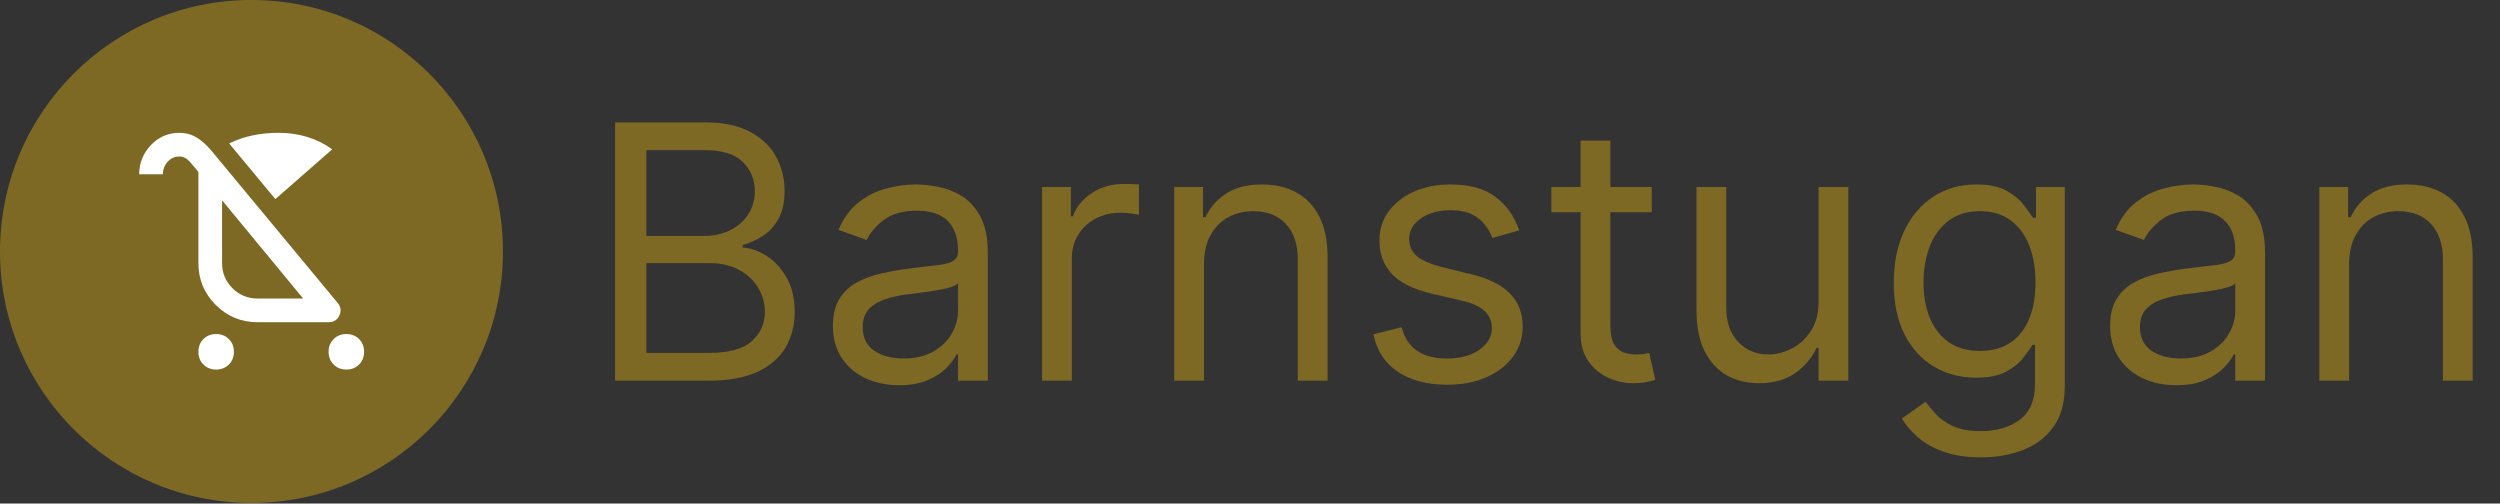<svg xmlns="http://www.w3.org/2000/svg" fill="none" viewBox="0 0 3520 709" height="709" width="3520">
<rect x="0" y="0" width="3520" height="709" fill="#333333" stroke="none"/>
<circle fill="#7D6924" r="354.08" cy="354.08" cx="354.08"></circle>
<path fill="white" d="M304.333 520.333C297.111 520.333 291.139 517.972 286.417 513.25C281.694 508.528 279.333 502.556 279.333 495.333C279.333 488.111 281.694 482.139 286.417 477.417C291.139 472.694 297.111 470.333 304.333 470.333C311.556 470.333 317.528 472.694 322.25 477.417C326.972 482.139 329.333 488.111 329.333 495.333C329.333 502.556 326.972 508.528 322.25 513.25C317.528 517.972 311.556 520.333 304.333 520.333ZM487.667 520.333C480.444 520.333 474.472 517.972 469.75 513.25C465.028 508.528 462.667 502.556 462.667 495.333C462.667 488.111 465.028 482.139 469.75 477.417C474.472 472.694 480.444 470.333 487.667 470.333C494.889 470.333 500.861 472.694 505.583 477.417C510.306 482.139 512.667 488.111 512.667 495.333C512.667 502.556 510.306 508.528 505.583 513.25C500.861 517.972 494.889 520.333 487.667 520.333ZM387.667 280.333L322.667 202C332.667 197 343.5 193.25 355.167 190.75C366.833 188.25 379.333 187 392.667 187C406.833 187 420.375 189.014 433.292 193.042C446.208 197.069 457.667 202.833 467.667 210.333L387.667 280.333ZM362.667 453.667C339.611 453.667 319.958 445.542 303.708 429.292C287.458 413.042 279.333 393.389 279.333 370.333V242L271 232C267.111 227.278 263.847 224.153 261.208 222.625C258.569 221.097 255.722 220.333 252.667 220.333C246 220.333 240.444 222.833 236 227.833C231.556 232.833 229.333 238.667 229.333 245.333H196C196 229.5 201.486 215.819 212.458 204.292C223.431 192.764 236.833 187 252.667 187C261 187 268.639 188.944 275.583 192.833C282.528 196.722 289.611 202.833 296.833 211.167L475.167 426.167C479.889 431.722 480.792 437.694 477.875 444.083C474.958 450.472 469.889 453.667 462.667 453.667H362.667ZM362.667 420.333H426.833L312.667 282V370.333C312.667 384.222 317.528 396.028 327.25 405.75C336.972 415.472 348.778 420.333 362.667 420.333Z"></path>
<path fill="#7D6924" d="M866.034 536V172.364H993.165C1018.5 172.364 1039.39 176.743 1055.84 185.503C1072.3 194.144 1084.55 205.803 1092.6 220.482C1100.65 235.041 1104.67 251.199 1104.67 268.955C1104.67 284.58 1101.89 297.482 1096.33 307.662C1090.88 317.842 1083.66 325.891 1074.66 331.81C1065.79 337.728 1056.14 342.108 1045.72 344.949V348.5C1056.85 349.21 1068.03 353.116 1079.28 360.219C1090.53 367.321 1099.94 377.501 1107.51 390.759C1115.09 404.016 1118.88 420.233 1118.88 439.409C1118.88 457.638 1114.73 474.033 1106.45 488.592C1098.16 503.152 1085.08 514.693 1067.21 523.216C1049.33 531.739 1026.07 536 997.426 536H866.034ZM910.068 496.938H997.426C1026.19 496.938 1046.61 491.374 1058.68 480.247C1070.88 469.002 1076.97 455.389 1076.97 439.409C1076.97 427.098 1073.83 415.735 1067.56 405.318C1061.29 394.783 1052.35 386.379 1040.75 380.105C1029.15 373.713 1015.42 370.517 999.557 370.517H910.068V496.938ZM910.068 332.165H991.744C1005 332.165 1016.96 329.561 1027.61 324.352C1038.38 319.144 1046.91 311.805 1053.18 302.335C1059.57 292.866 1062.77 281.739 1062.77 268.955C1062.77 252.974 1057.2 239.421 1046.08 228.294C1034.95 217.049 1017.31 211.426 993.165 211.426H910.068V332.165ZM1265.8 542.392C1248.52 542.392 1232.84 539.137 1218.75 532.626C1204.66 525.998 1193.48 516.469 1185.19 504.04C1176.91 491.492 1172.76 476.341 1172.76 458.585C1172.76 442.96 1175.84 430.295 1182 420.588C1188.15 410.763 1196.38 403.069 1206.68 397.506C1216.98 391.942 1228.34 387.799 1240.77 385.077C1253.32 382.236 1265.92 379.987 1278.59 378.33C1295.16 376.199 1308.59 374.601 1318.89 373.536C1329.31 372.352 1336.89 370.399 1341.62 367.676C1346.47 364.954 1348.9 360.219 1348.9 353.472V352.051C1348.9 334.532 1344.11 320.92 1334.52 311.213C1325.05 301.507 1310.67 296.653 1291.37 296.653C1271.37 296.653 1255.68 301.033 1244.32 309.793C1232.96 318.552 1224.97 327.903 1220.35 337.847L1180.58 323.642C1187.68 307.07 1197.15 294.168 1208.99 284.935C1220.94 275.583 1233.96 269.073 1248.05 265.403C1262.25 261.616 1276.22 259.722 1289.95 259.722C1298.71 259.722 1308.77 260.787 1320.14 262.918C1331.62 264.93 1342.69 269.132 1353.34 275.524C1364.11 281.916 1373.05 291.563 1380.15 304.466C1387.25 317.368 1390.8 334.651 1390.8 356.312V536H1348.9V499.068H1346.77C1343.93 504.987 1339.19 511.32 1332.56 518.067C1325.94 524.814 1317.12 530.555 1306.11 535.29C1295.1 540.025 1281.67 542.392 1265.8 542.392ZM1272.2 504.75C1288.77 504.75 1302.74 501.495 1314.1 494.984C1325.58 488.474 1334.22 480.07 1340.02 469.771C1345.94 459.473 1348.9 448.642 1348.9 437.278V398.926C1347.12 401.057 1343.22 403.01 1337.18 404.786C1331.26 406.443 1324.4 407.922 1316.58 409.224C1308.89 410.408 1301.37 411.473 1294.03 412.42C1286.81 413.249 1280.95 413.959 1276.46 414.551C1265.57 415.972 1255.39 418.28 1245.92 421.476C1236.57 424.554 1228.99 429.229 1223.19 435.503C1217.51 441.658 1214.67 450.062 1214.67 460.716C1214.67 475.276 1220.05 486.284 1230.82 493.741C1241.71 501.08 1255.5 504.75 1272.2 504.75ZM1467.29 536V263.273H1507.77V304.466H1510.61C1515.58 290.972 1524.58 280.022 1537.6 271.618C1550.62 263.214 1565.3 259.011 1581.63 259.011C1584.71 259.011 1588.56 259.071 1593.17 259.189C1597.79 259.307 1601.28 259.485 1603.65 259.722V302.335C1602.23 301.98 1598.97 301.447 1593.88 300.737C1588.91 299.909 1583.64 299.494 1578.08 299.494C1564.82 299.494 1552.99 302.276 1542.57 307.839C1532.27 313.285 1524.1 320.86 1518.07 330.567C1512.15 340.155 1509.19 351.104 1509.19 363.415V536H1467.29ZM1695.22 371.938V536H1653.32V263.273H1693.8V305.886H1697.36C1703.75 292.037 1713.45 280.91 1726.47 272.506C1739.5 263.983 1756.3 259.722 1776.9 259.722C1795.37 259.722 1811.52 263.509 1825.37 271.085C1839.22 278.543 1849.99 289.906 1857.69 305.176C1865.38 320.328 1869.23 339.504 1869.23 362.705V536H1827.33V365.545C1827.33 344.12 1821.76 327.43 1810.64 315.474C1799.51 303.401 1784.24 297.364 1764.83 297.364C1751.45 297.364 1739.5 300.264 1728.96 306.064C1718.54 311.864 1710.32 320.328 1704.28 331.455C1698.24 342.581 1695.22 356.076 1695.22 371.938ZM2138.98 324.352L2101.34 335.006C2098.97 328.732 2095.48 322.636 2090.87 316.717C2086.37 310.68 2080.21 305.709 2072.4 301.803C2064.59 297.896 2054.58 295.943 2042.39 295.943C2025.7 295.943 2011.79 299.79 2000.67 307.484C1989.66 315.06 1984.15 324.707 1984.15 336.426C1984.15 346.843 1987.94 355.07 1995.52 361.107C2003.09 367.143 2014.93 372.174 2031.03 376.199L2071.51 386.142C2095.9 392.061 2114.07 401.116 2126.02 413.308C2137.98 425.382 2143.95 440.948 2143.95 460.006C2143.95 475.631 2139.46 489.598 2130.46 501.909C2121.58 514.22 2109.15 523.926 2093.17 531.028C2077.19 538.131 2058.61 541.682 2037.42 541.682C2009.6 541.682 1986.58 535.645 1968.35 523.571C1950.12 511.497 1938.58 493.86 1933.73 470.659L1973.5 460.716C1977.29 475.394 1984.45 486.402 1994.98 493.741C2005.64 501.08 2019.55 504.75 2036.71 504.75C2056.24 504.75 2071.75 500.607 2083.23 492.321C2094.83 483.917 2100.63 473.855 2100.63 462.136C2100.63 452.667 2097.32 444.736 2090.69 438.344C2084.06 431.833 2073.88 426.98 2060.15 423.784L2014.69 413.131C1989.72 407.212 1971.37 398.038 1959.65 385.609C1948.05 373.062 1942.25 357.378 1942.25 338.557C1942.25 323.169 1946.57 309.556 1955.21 297.719C1963.97 285.882 1975.87 276.589 1990.9 269.842C2006.05 263.095 2023.22 259.722 2042.39 259.722C2069.38 259.722 2090.57 265.64 2105.96 277.477C2121.46 289.314 2132.47 304.939 2138.98 324.352ZM2325.64 263.273V298.784H2184.3V263.273H2325.64ZM2225.5 197.932H2267.4V457.875C2267.4 469.712 2269.12 478.59 2272.55 484.509C2276.1 490.309 2280.6 494.215 2286.04 496.227C2291.61 498.121 2297.47 499.068 2303.62 499.068C2308.24 499.068 2312.03 498.831 2314.99 498.358C2317.95 497.766 2320.31 497.293 2322.09 496.938L2330.61 534.58C2327.77 535.645 2323.81 536.71 2318.72 537.776C2313.63 538.959 2307.17 539.551 2299.36 539.551C2287.52 539.551 2275.92 537.006 2264.56 531.916C2253.32 526.826 2243.96 519.073 2236.51 508.656C2229.17 498.24 2225.5 485.1 2225.5 469.239V197.932ZM2560.55 424.494V263.273H2602.45V536H2560.55V489.835H2557.71C2551.31 503.685 2541.37 515.463 2527.88 525.169C2514.38 534.757 2497.34 539.551 2476.74 539.551C2459.7 539.551 2444.54 535.822 2431.29 528.365C2418.03 520.789 2407.61 509.426 2400.04 494.274C2392.46 479.004 2388.67 459.769 2388.67 436.568V263.273H2430.58V433.727C2430.58 453.614 2436.14 469.475 2447.27 481.312C2458.51 493.15 2472.83 499.068 2490.24 499.068C2500.65 499.068 2511.25 496.405 2522.02 491.078C2532.91 485.751 2542.02 477.584 2549.36 466.575C2556.82 455.567 2560.55 441.54 2560.55 424.494ZM2789.29 643.955C2769.04 643.955 2751.64 641.35 2737.08 636.142C2722.52 631.052 2710.39 624.305 2700.68 615.901C2691.1 607.615 2683.46 598.737 2677.78 589.267L2711.16 565.83C2714.95 570.801 2719.74 576.483 2725.54 582.875C2731.34 589.385 2739.27 595.008 2749.33 599.743C2759.51 604.596 2772.83 607.023 2789.29 607.023C2811.3 607.023 2829.47 601.696 2843.8 591.043C2858.12 580.389 2865.28 563.699 2865.28 540.972V485.574H2861.73C2858.65 490.545 2854.27 496.701 2848.59 504.04C2843.03 511.26 2834.98 517.712 2824.44 523.393C2814.02 528.957 2799.94 531.739 2782.18 531.739C2760.17 531.739 2740.4 526.53 2722.88 516.114C2705.48 505.697 2691.69 490.545 2681.51 470.659C2671.45 450.773 2666.42 426.625 2666.42 398.216C2666.42 370.28 2671.33 345.955 2681.15 325.24C2690.98 304.407 2704.65 288.308 2722.17 276.945C2739.69 265.463 2759.93 259.722 2782.89 259.722C2800.65 259.722 2814.73 262.681 2825.15 268.599C2835.69 274.4 2843.74 281.028 2849.3 288.486C2854.98 295.825 2859.36 301.862 2862.44 306.597H2866.7V263.273H2907.18V543.812C2907.18 567.25 2901.86 586.308 2891.2 600.986C2880.67 615.782 2866.46 626.613 2848.59 633.479C2830.83 640.463 2811.07 643.955 2789.29 643.955ZM2787.86 494.097C2804.67 494.097 2818.88 490.25 2830.48 482.555C2842.08 474.861 2850.9 463.794 2856.93 449.352C2862.97 434.911 2865.99 417.629 2865.99 397.506C2865.99 377.856 2863.03 360.515 2857.11 345.482C2851.19 330.448 2842.43 318.67 2830.83 310.148C2819.23 301.625 2804.91 297.364 2787.86 297.364C2770.11 297.364 2755.31 301.862 2743.48 310.858C2731.76 319.854 2722.94 331.928 2717.02 347.08C2711.22 362.231 2708.32 379.04 2708.32 397.506C2708.32 416.445 2711.28 433.195 2717.2 447.754C2723.23 462.196 2732.11 473.559 2743.83 481.845C2755.67 490.013 2770.35 494.097 2787.86 494.097ZM3064.14 542.392C3046.86 542.392 3031.18 539.137 3017.09 532.626C3003 525.998 2991.82 516.469 2983.53 504.04C2975.25 491.492 2971.1 476.341 2971.1 458.585C2971.1 442.96 2974.18 430.295 2980.34 420.588C2986.49 410.763 2994.72 403.069 3005.02 397.506C3015.31 391.942 3026.68 387.799 3039.11 385.077C3051.65 382.236 3064.26 379.987 3076.93 378.33C3093.5 376.199 3106.93 374.601 3117.23 373.536C3127.65 372.352 3135.23 370.399 3139.96 367.676C3144.81 364.954 3147.24 360.219 3147.24 353.472V352.051C3147.24 334.532 3142.45 320.92 3132.86 311.213C3123.39 301.507 3109.01 296.653 3089.71 296.653C3069.71 296.653 3054.02 301.033 3042.66 309.793C3031.3 318.552 3023.31 327.903 3018.69 337.847L2978.92 323.642C2986.02 307.07 2995.49 294.168 3007.32 284.935C3019.28 275.583 3032.3 269.073 3046.39 265.403C3060.59 261.616 3074.56 259.722 3088.29 259.722C3097.05 259.722 3107.11 260.787 3118.48 262.918C3129.96 264.93 3141.03 269.132 3151.68 275.524C3162.45 281.916 3171.39 291.563 3178.49 304.466C3185.59 317.368 3189.14 334.651 3189.14 356.312V536H3147.24V499.068H3145.11C3142.27 504.987 3137.53 511.32 3130.9 518.067C3124.28 524.814 3115.46 530.555 3104.45 535.29C3093.44 540.025 3080 542.392 3064.14 542.392ZM3070.54 504.75C3087.11 504.75 3101.07 501.495 3112.44 494.984C3123.92 488.474 3132.56 480.07 3138.36 469.771C3144.28 459.473 3147.24 448.642 3147.24 437.278V398.926C3145.46 401.057 3141.56 403.01 3135.52 404.786C3129.6 406.443 3122.74 407.922 3114.92 409.224C3107.23 410.408 3099.71 411.473 3092.37 412.42C3085.15 413.249 3079.29 413.959 3074.8 414.551C3063.91 415.972 3053.73 418.28 3044.26 421.476C3034.91 424.554 3027.33 429.229 3021.53 435.503C3015.85 441.658 3013.01 450.062 3013.01 460.716C3013.01 475.276 3018.39 486.284 3029.16 493.741C3040.05 501.08 3053.84 504.75 3070.54 504.75ZM3307.53 371.938V536H3265.63V263.273H3306.11V305.886H3309.66C3316.05 292.037 3325.76 280.91 3338.78 272.506C3351.8 263.983 3368.61 259.722 3389.21 259.722C3407.67 259.722 3423.83 263.509 3437.68 271.085C3451.53 278.543 3462.3 289.906 3469.99 305.176C3477.69 320.328 3481.53 339.504 3481.53 362.705V536H3439.63V365.545C3439.63 344.12 3434.07 327.43 3422.94 315.474C3411.81 303.401 3396.54 297.364 3377.13 297.364C3363.76 297.364 3351.8 300.264 3341.26 306.064C3330.85 311.864 3322.62 320.328 3316.58 331.455C3310.55 342.581 3307.53 356.076 3307.53 371.938Z"></path>
</svg>
